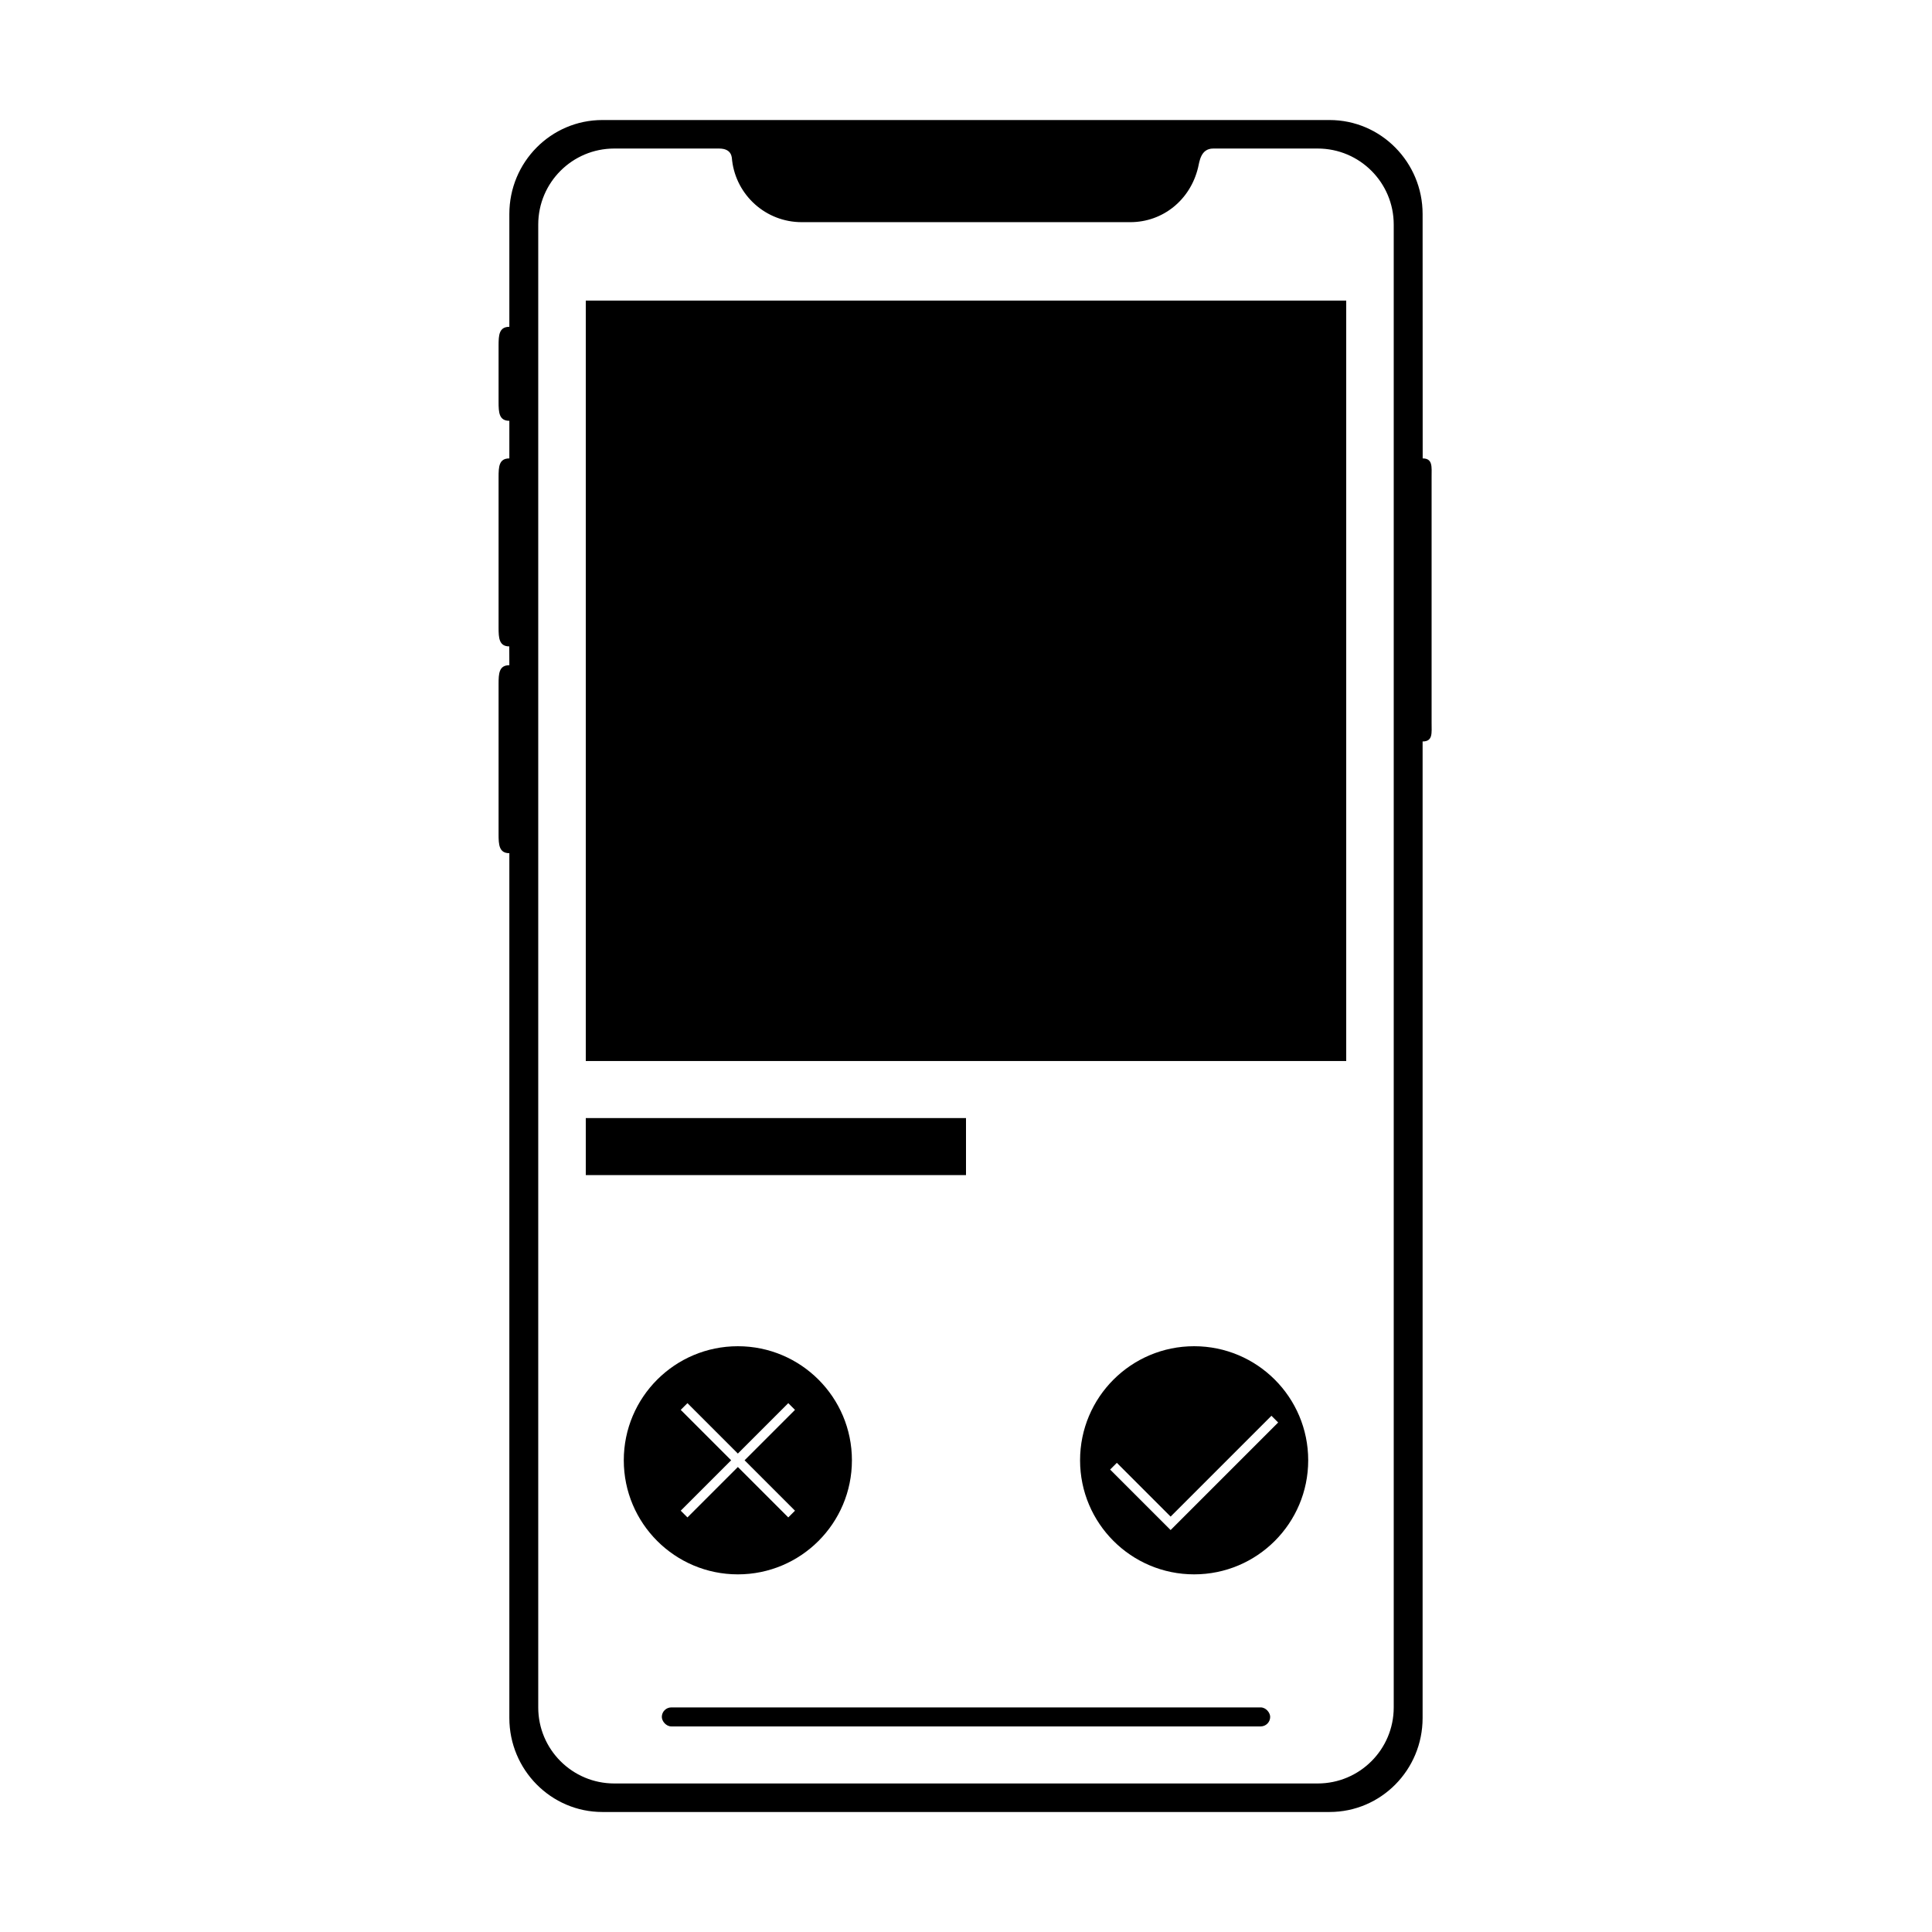<?xml version="1.0" encoding="UTF-8"?>
<!-- Uploaded to: ICON Repo, www.iconrepo.com, Generator: ICON Repo Mixer Tools -->
<svg fill="#000000" width="800px" height="800px" version="1.1" viewBox="144 144 512 512" xmlns="http://www.w3.org/2000/svg">
 <g>
  <path d="m276.13 235.59c0-2.75 0.105-4.981 2.852-4.981v-29.895c0-13.758 11.031-24.906 24.652-24.906h192.72c13.617 0 24.652 11.195 24.652 24.906l0.02 64.77c2.719 0 2.363 2.269 2.363 4.961v65.094c0 2.738 0.379 4.957-2.383 4.957v258.79c0 13.758-11.027 24.91-24.652 24.91h-192.72c-13.613 0-24.652-11.199-24.652-24.91v-229.18c-2.727 0-2.852-2.269-2.852-4.957v-39.906c0-2.738 0.105-4.957 2.852-4.957l-0.02-4.984c-2.715 0-2.832-2.269-2.832-4.957v-39.902c0-2.738 0.09-4.961 2.852-4.961v-9.965c-2.727 0-2.852-2.211-2.852-4.981zm58.398-52.227h-27.738c-11.129 0-20.152 9.023-20.152 20.152v392.97c0 11.129 9.023 20.152 20.152 20.152h186.41c11.129 0 20.152-9.023 20.152-20.152v-392.97c0-11.129-9.023-20.152-20.152-20.152h-27.676c-3.348 0-3.644 3.473-4.031 5.078-2.066 8.543-9.324 14.434-17.961 14.434h-87.074c-9.484 0-17.309-7.109-18.434-16.289-0.094-0.746 0.074-3.223-3.496-3.223z" fill-rule="evenodd"/>
  <path d="m339.54 529.21-13.359-13.359-1.781 1.781 13.359 13.359-13.359 13.359 1.781 1.781 13.359-13.359 13.359 13.359 1.781-1.781-13.359-13.359 13.359-13.359-1.781-1.781zm0 32.012c-16.695 0-30.23-13.535-30.23-30.23 0-16.695 13.535-30.227 30.23-30.227 16.691 0 30.227 13.531 30.227 30.227 0 16.695-13.535 30.23-30.227 30.23z"/>
  <path d="m460.46 561.22c-16.695 0-30.23-13.535-30.23-30.23 0-16.695 13.535-30.227 30.23-30.227 16.695 0 30.227 13.531 30.227 30.227 0 16.695-13.531 30.23-30.227 30.23zm-6.234-11.742 28.5-28.5-1.781-1.781-26.719 26.719-14.25-14.25-1.781 1.781z"/>
  <path d="m321.91 596.48h156.18c1.391 0 2.519 1.391 2.519 2.519 0 1.391-1.129 2.519-2.519 2.519h-156.18c-1.391 0-2.519-1.391-2.519-2.519 0-1.391 1.129-2.519 2.519-2.519z"/>
  <path d="m299.24 440.3h100.76v15.113h-100.76z"/>
  <path d="m299.24 223.66h201.52v201.52h-201.52z"/>
 </g>
</svg>